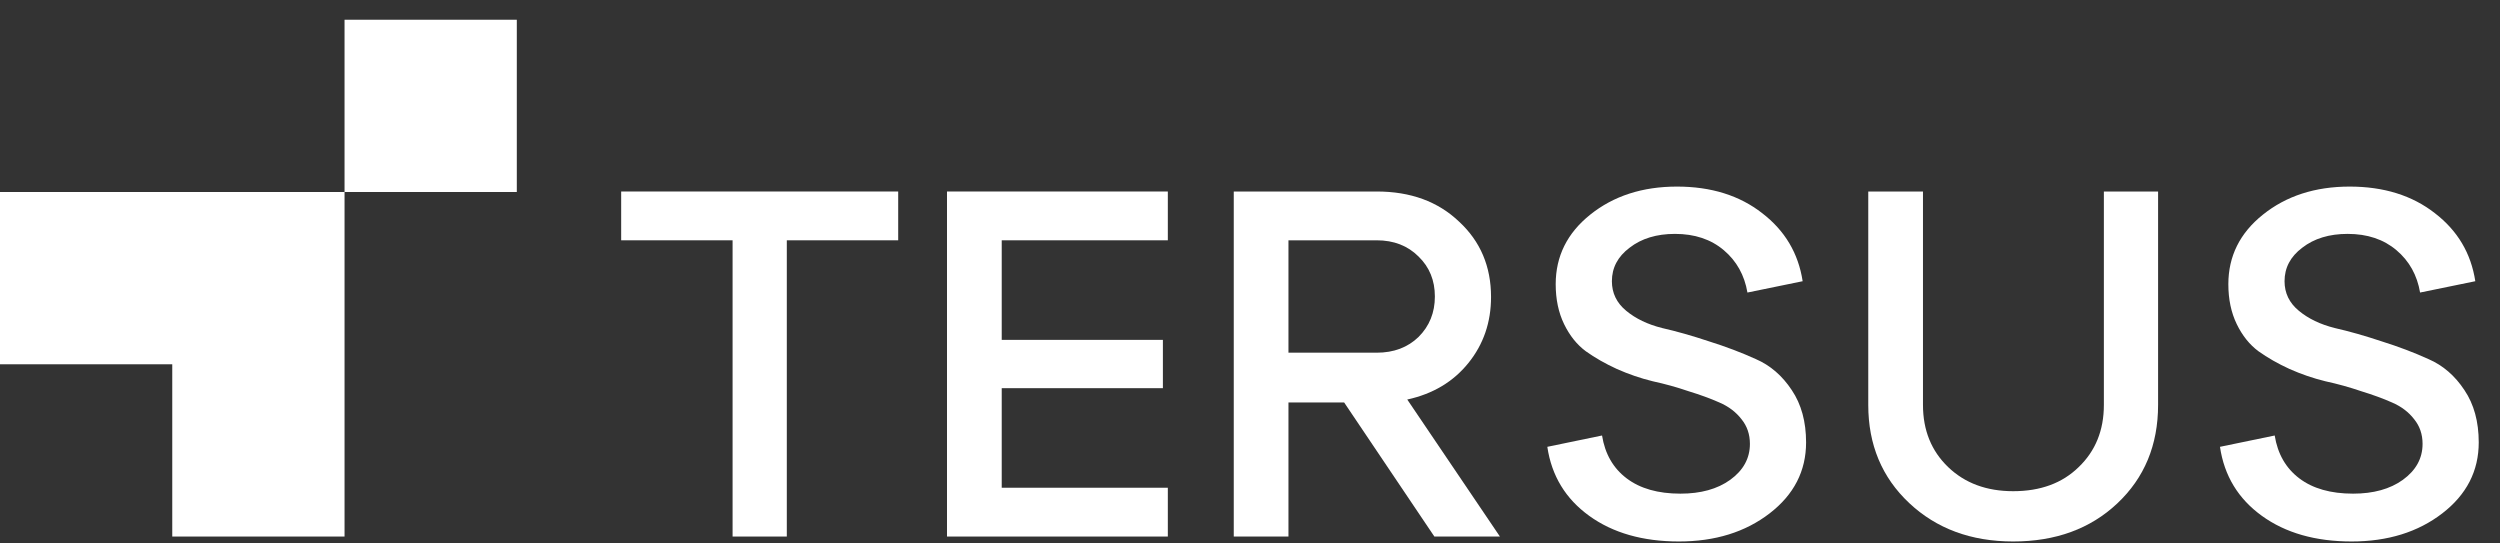 <svg width="115" height="25" viewBox="0 0 115 25" fill="none" xmlns="http://www.w3.org/2000/svg">
<rect x="0" y="0" width="115" height="25" fill="#333333" stroke="none"/>
<path d="M36.193 24.681H33.699V11.054H28.574V8.809H41.317V11.054H36.193V24.681Z" fill="white"/>
<path d="M53.72 24.681H43.562V8.809H53.72V11.054H46.079V15.634H53.493V17.856H46.079V22.436H53.72V24.681Z" fill="white"/>
<path d="M64.734 18.378L68.996 24.681H65.981L61.831 18.514H59.269V24.681H56.753V8.809H63.328C64.885 8.809 66.147 9.27 67.115 10.193C68.097 11.1 68.588 12.256 68.588 13.662C68.588 14.825 68.241 15.838 67.545 16.7C66.85 17.561 65.913 18.121 64.734 18.378ZM63.328 11.054H59.269V16.224H63.328C64.114 16.224 64.756 15.982 65.255 15.498C65.754 14.999 66.004 14.38 66.004 13.639C66.004 12.898 65.754 12.286 65.255 11.802C64.756 11.303 64.114 11.054 63.328 11.054Z" fill="white"/>
<path d="M71.177 20.554L73.694 20.033C73.829 20.879 74.207 21.537 74.827 22.005C75.447 22.474 76.271 22.708 77.299 22.708C78.236 22.708 78.999 22.497 79.589 22.073C80.193 21.635 80.496 21.083 80.496 20.418C80.496 19.98 80.367 19.602 80.11 19.285C79.853 18.952 79.513 18.695 79.09 18.514C78.682 18.332 78.206 18.159 77.661 17.992C77.132 17.811 76.588 17.66 76.029 17.539C75.47 17.403 74.918 17.214 74.374 16.972C73.845 16.73 73.368 16.458 72.945 16.156C72.537 15.853 72.205 15.438 71.948 14.909C71.691 14.38 71.562 13.767 71.562 13.072C71.562 11.787 72.091 10.722 73.149 9.875C74.222 9.014 75.553 8.583 77.14 8.583C78.712 8.583 80.019 8.991 81.062 9.807C82.105 10.608 82.725 11.651 82.922 12.936L80.382 13.457C80.246 12.656 79.883 12.006 79.294 11.508C78.704 11.009 77.956 10.759 77.049 10.759C76.203 10.759 75.507 10.971 74.963 11.394C74.419 11.802 74.147 12.316 74.147 12.936C74.147 13.48 74.366 13.934 74.805 14.296C75.243 14.659 75.795 14.924 76.46 15.09C77.125 15.241 77.843 15.445 78.614 15.702C79.385 15.944 80.103 16.216 80.768 16.518C81.433 16.806 81.984 17.282 82.423 17.947C82.861 18.597 83.08 19.398 83.08 20.35C83.08 21.665 82.521 22.754 81.403 23.615C80.284 24.477 78.893 24.908 77.231 24.908C75.568 24.908 74.192 24.515 73.104 23.729C72.016 22.943 71.373 21.884 71.177 20.554Z" fill="white"/>
<path d="M85.94 18.627V8.809H88.457V18.627C88.457 19.791 88.843 20.743 89.613 21.484C90.384 22.225 91.382 22.595 92.606 22.595C93.861 22.595 94.866 22.225 95.622 21.484C96.393 20.743 96.778 19.791 96.778 18.627V8.809H99.272V18.627C99.272 20.471 98.645 21.983 97.39 23.162C96.151 24.326 94.556 24.908 92.606 24.908C90.671 24.908 89.077 24.318 87.822 23.139C86.568 21.96 85.94 20.456 85.94 18.627Z" fill="white"/>
<path d="M102.119 20.554L104.636 20.033C104.772 20.879 105.15 21.537 105.769 22.005C106.389 22.474 107.213 22.708 108.241 22.708C109.178 22.708 109.941 22.497 110.531 22.073C111.135 21.635 111.438 21.083 111.438 20.418C111.438 19.98 111.309 19.602 111.052 19.285C110.795 18.952 110.455 18.695 110.032 18.514C109.624 18.332 109.148 18.159 108.604 17.992C108.074 17.811 107.53 17.66 106.971 17.539C106.412 17.403 105.86 17.214 105.316 16.972C104.787 16.73 104.311 16.458 103.887 16.156C103.479 15.853 103.147 15.438 102.89 14.909C102.633 14.38 102.504 13.767 102.504 13.072C102.504 11.787 103.033 10.722 104.092 9.875C105.165 9.014 106.495 8.583 108.082 8.583C109.654 8.583 110.962 8.991 112.005 9.807C113.048 10.608 113.667 11.651 113.864 12.936L111.324 13.457C111.188 12.656 110.826 12.006 110.236 11.508C109.647 11.009 108.898 10.759 107.991 10.759C107.145 10.759 106.45 10.971 105.905 11.394C105.361 11.802 105.089 12.316 105.089 12.936C105.089 13.48 105.308 13.934 105.747 14.296C106.185 14.659 106.737 14.924 107.402 15.09C108.067 15.241 108.785 15.445 109.556 15.702C110.327 15.944 111.045 16.216 111.71 16.518C112.375 16.806 112.927 17.282 113.365 17.947C113.803 18.597 114.022 19.398 114.022 20.35C114.022 21.665 113.463 22.754 112.345 23.615C111.226 24.477 109.835 24.908 108.173 24.908C106.51 24.908 105.134 24.515 104.046 23.729C102.958 22.943 102.315 21.884 102.119 20.554Z" fill="white"/>
<path fill-rule="evenodd" clip-rule="evenodd" d="M23.773 0.908H15.849V8.832H23.773V0.908ZM7.924 16.757L0 16.757V8.832H7.924H15.848H15.849V24.681H7.924V16.757Z" fill="white"/>
</svg>
